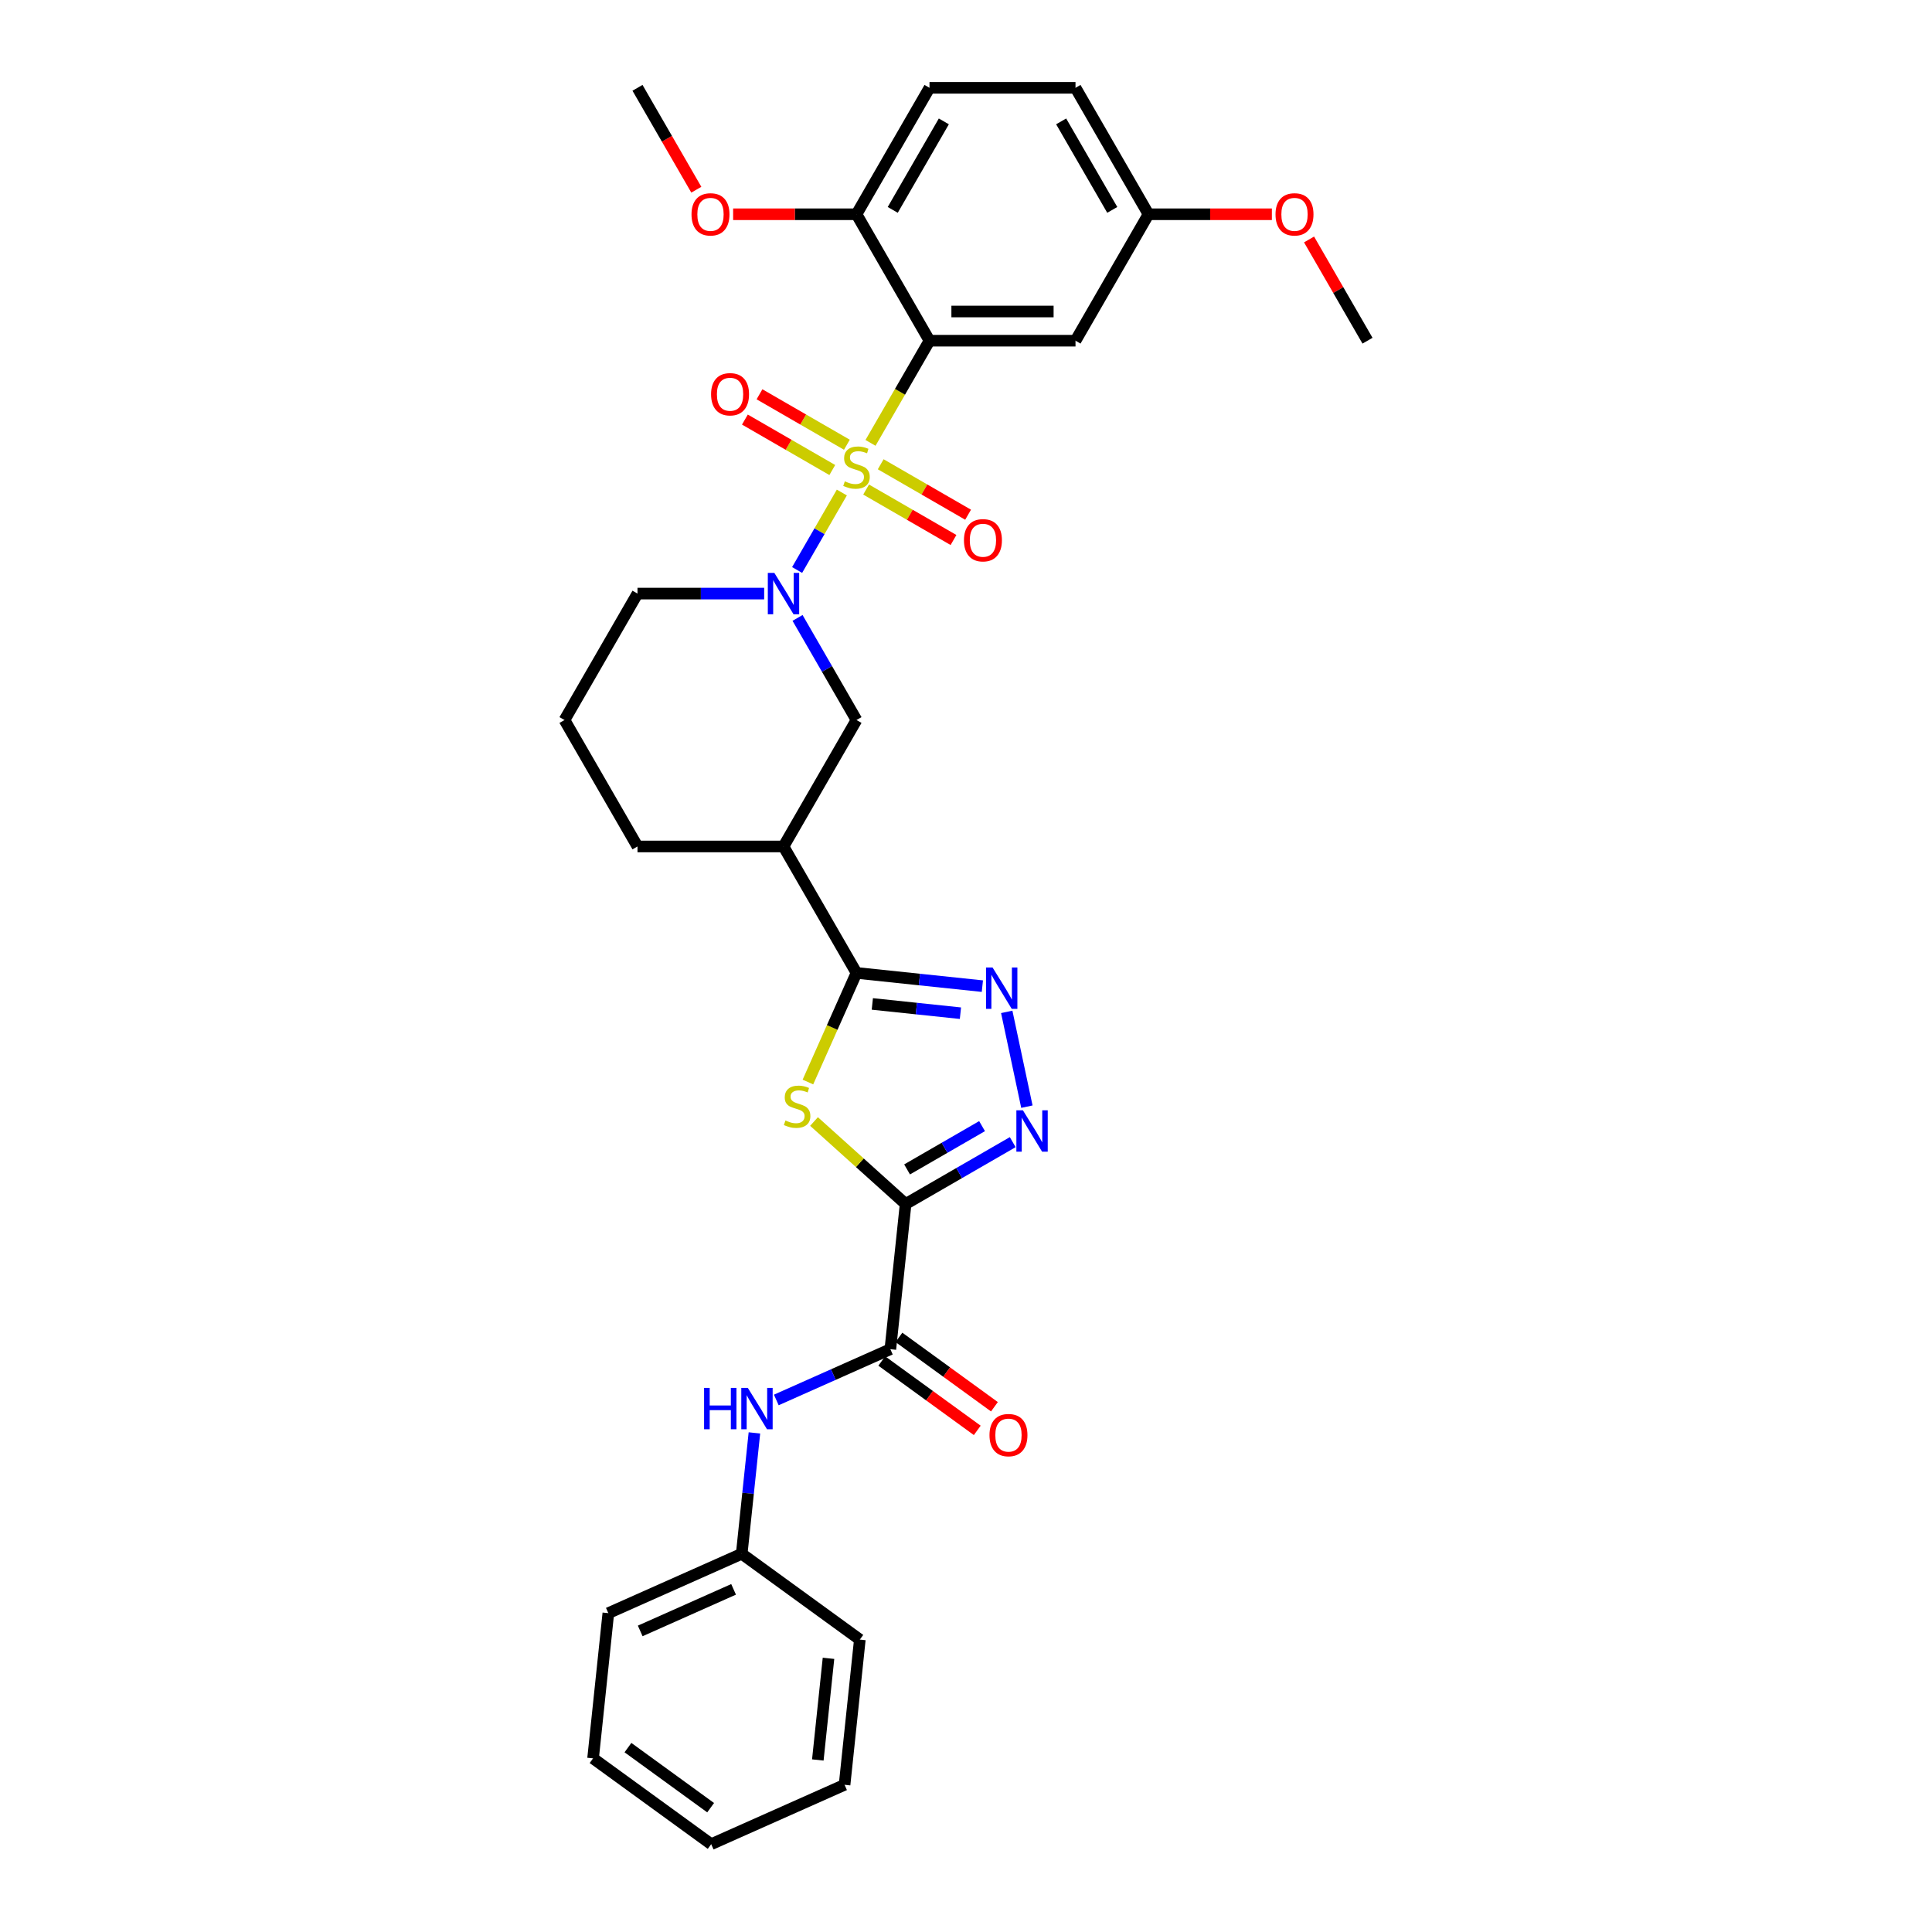 <?xml version='1.0' encoding='iso-8859-1'?>
<svg version='1.1' baseProfile='full'
              xmlns='http://www.w3.org/2000/svg'
                      xmlns:rdkit='http://www.rdkit.org/xml'
                      xmlns:xlink='http://www.w3.org/1999/xlink'
                  xml:space='preserve'
width='1000px' height='1000px' viewBox='0 0 1000 1000'>
<!-- END OF HEADER -->
<rect style='opacity:1.0;fill:#FFFFFF;stroke:none' width='1000' height='1000' x='0' y='0'> </rect>
<path class='bond-1' d='M 450.573,229.233 L 465.84,202.79' style='fill:none;fill-rule:evenodd;stroke:#CCCC00;stroke-width:6px;stroke-linecap:butt;stroke-linejoin:miter;stroke-opacity:1' />
<path class='bond-1' d='M 465.84,202.79 L 481.107,176.347' style='fill:none;fill-rule:evenodd;stroke:#000000;stroke-width:6px;stroke-linecap:butt;stroke-linejoin:miter;stroke-opacity:1' />
<path class='bond-3' d='M 435.739,254.927 L 424.163,274.978' style='fill:none;fill-rule:evenodd;stroke:#CCCC00;stroke-width:6px;stroke-linecap:butt;stroke-linejoin:miter;stroke-opacity:1' />
<path class='bond-3' d='M 424.163,274.978 L 412.587,295.028' style='fill:none;fill-rule:evenodd;stroke:#0000FF;stroke-width:6px;stroke-linecap:butt;stroke-linejoin:miter;stroke-opacity:1' />
<path class='bond-12' d='M 438.349,230.196 L 415.732,217.138' style='fill:none;fill-rule:evenodd;stroke:#CCCC00;stroke-width:6px;stroke-linecap:butt;stroke-linejoin:miter;stroke-opacity:1' />
<path class='bond-12' d='M 415.732,217.138 L 393.115,204.08' style='fill:none;fill-rule:evenodd;stroke:#FF0000;stroke-width:6px;stroke-linecap:butt;stroke-linejoin:miter;stroke-opacity:1' />
<path class='bond-12' d='M 430.792,243.285 L 408.175,230.227' style='fill:none;fill-rule:evenodd;stroke:#CCCC00;stroke-width:6px;stroke-linecap:butt;stroke-linejoin:miter;stroke-opacity:1' />
<path class='bond-12' d='M 408.175,230.227 L 385.558,217.169' style='fill:none;fill-rule:evenodd;stroke:#FF0000;stroke-width:6px;stroke-linecap:butt;stroke-linejoin:miter;stroke-opacity:1' />
<path class='bond-13' d='M 448.295,253.39 L 470.912,266.448' style='fill:none;fill-rule:evenodd;stroke:#CCCC00;stroke-width:6px;stroke-linecap:butt;stroke-linejoin:miter;stroke-opacity:1' />
<path class='bond-13' d='M 470.912,266.448 L 493.529,279.506' style='fill:none;fill-rule:evenodd;stroke:#FF0000;stroke-width:6px;stroke-linecap:butt;stroke-linejoin:miter;stroke-opacity:1' />
<path class='bond-13' d='M 455.852,240.301 L 478.469,253.359' style='fill:none;fill-rule:evenodd;stroke:#CCCC00;stroke-width:6px;stroke-linecap:butt;stroke-linejoin:miter;stroke-opacity:1' />
<path class='bond-13' d='M 478.469,253.359 L 501.086,266.417' style='fill:none;fill-rule:evenodd;stroke:#FF0000;stroke-width:6px;stroke-linecap:butt;stroke-linejoin:miter;stroke-opacity:1' />
<path class='bond-0' d='M 468.745,623.181 L 445.04,601.838' style='fill:none;fill-rule:evenodd;stroke:#000000;stroke-width:6px;stroke-linecap:butt;stroke-linejoin:miter;stroke-opacity:1' />
<path class='bond-0' d='M 445.04,601.838 L 421.336,580.494' style='fill:none;fill-rule:evenodd;stroke:#CCCC00;stroke-width:6px;stroke-linecap:butt;stroke-linejoin:miter;stroke-opacity:1' />
<path class='bond-7' d='M 468.745,623.181 L 460.845,698.338' style='fill:none;fill-rule:evenodd;stroke:#000000;stroke-width:6px;stroke-linecap:butt;stroke-linejoin:miter;stroke-opacity:1' />
<path class='bond-34' d='M 468.745,623.181 L 496.465,607.177' style='fill:none;fill-rule:evenodd;stroke:#000000;stroke-width:6px;stroke-linecap:butt;stroke-linejoin:miter;stroke-opacity:1' />
<path class='bond-34' d='M 496.465,607.177 L 524.185,591.173' style='fill:none;fill-rule:evenodd;stroke:#0000FF;stroke-width:6px;stroke-linecap:butt;stroke-linejoin:miter;stroke-opacity:1' />
<path class='bond-34' d='M 469.504,605.291 L 488.908,594.088' style='fill:none;fill-rule:evenodd;stroke:#000000;stroke-width:6px;stroke-linecap:butt;stroke-linejoin:miter;stroke-opacity:1' />
<path class='bond-34' d='M 488.908,594.088 L 508.312,582.885' style='fill:none;fill-rule:evenodd;stroke:#0000FF;stroke-width:6px;stroke-linecap:butt;stroke-linejoin:miter;stroke-opacity:1' />
<path class='bond-10' d='M 481.107,176.347 L 556.678,176.347' style='fill:none;fill-rule:evenodd;stroke:#000000;stroke-width:6px;stroke-linecap:butt;stroke-linejoin:miter;stroke-opacity:1' />
<path class='bond-10' d='M 492.443,161.233 L 545.342,161.233' style='fill:none;fill-rule:evenodd;stroke:#000000;stroke-width:6px;stroke-linecap:butt;stroke-linejoin:miter;stroke-opacity:1' />
<path class='bond-14' d='M 481.107,176.347 L 443.322,110.901' style='fill:none;fill-rule:evenodd;stroke:#000000;stroke-width:6px;stroke-linecap:butt;stroke-linejoin:miter;stroke-opacity:1' />
<path class='bond-2' d='M 418.177,560.055 L 430.749,531.816' style='fill:none;fill-rule:evenodd;stroke:#CCCC00;stroke-width:6px;stroke-linecap:butt;stroke-linejoin:miter;stroke-opacity:1' />
<path class='bond-2' d='M 430.749,531.816 L 443.322,503.577' style='fill:none;fill-rule:evenodd;stroke:#000000;stroke-width:6px;stroke-linecap:butt;stroke-linejoin:miter;stroke-opacity:1' />
<path class='bond-9' d='M 412.806,319.829 L 428.064,346.257' style='fill:none;fill-rule:evenodd;stroke:#0000FF;stroke-width:6px;stroke-linecap:butt;stroke-linejoin:miter;stroke-opacity:1' />
<path class='bond-9' d='M 428.064,346.257 L 443.322,372.685' style='fill:none;fill-rule:evenodd;stroke:#000000;stroke-width:6px;stroke-linecap:butt;stroke-linejoin:miter;stroke-opacity:1' />
<path class='bond-18' d='M 395.531,307.239 L 362.749,307.239' style='fill:none;fill-rule:evenodd;stroke:#0000FF;stroke-width:6px;stroke-linecap:butt;stroke-linejoin:miter;stroke-opacity:1' />
<path class='bond-18' d='M 362.749,307.239 L 329.966,307.239' style='fill:none;fill-rule:evenodd;stroke:#000000;stroke-width:6px;stroke-linecap:butt;stroke-linejoin:miter;stroke-opacity:1' />
<path class='bond-4' d='M 443.322,503.577 L 405.537,438.131' style='fill:none;fill-rule:evenodd;stroke:#000000;stroke-width:6px;stroke-linecap:butt;stroke-linejoin:miter;stroke-opacity:1' />
<path class='bond-6' d='M 443.322,503.577 L 475.898,507.001' style='fill:none;fill-rule:evenodd;stroke:#000000;stroke-width:6px;stroke-linecap:butt;stroke-linejoin:miter;stroke-opacity:1' />
<path class='bond-6' d='M 475.898,507.001 L 508.473,510.425' style='fill:none;fill-rule:evenodd;stroke:#0000FF;stroke-width:6px;stroke-linecap:butt;stroke-linejoin:miter;stroke-opacity:1' />
<path class='bond-6' d='M 451.515,519.636 L 474.318,522.033' style='fill:none;fill-rule:evenodd;stroke:#000000;stroke-width:6px;stroke-linecap:butt;stroke-linejoin:miter;stroke-opacity:1' />
<path class='bond-6' d='M 474.318,522.033 L 497.121,524.429' style='fill:none;fill-rule:evenodd;stroke:#0000FF;stroke-width:6px;stroke-linecap:butt;stroke-linejoin:miter;stroke-opacity:1' />
<path class='bond-5' d='M 531.515,572.806 L 521.086,523.745' style='fill:none;fill-rule:evenodd;stroke:#0000FF;stroke-width:6px;stroke-linecap:butt;stroke-linejoin:miter;stroke-opacity:1' />
<path class='bond-11' d='M 460.845,698.338 L 431.329,711.479' style='fill:none;fill-rule:evenodd;stroke:#000000;stroke-width:6px;stroke-linecap:butt;stroke-linejoin:miter;stroke-opacity:1' />
<path class='bond-11' d='M 431.329,711.479 L 401.814,724.621' style='fill:none;fill-rule:evenodd;stroke:#0000FF;stroke-width:6px;stroke-linecap:butt;stroke-linejoin:miter;stroke-opacity:1' />
<path class='bond-15' d='M 456.403,704.452 L 481.116,722.406' style='fill:none;fill-rule:evenodd;stroke:#000000;stroke-width:6px;stroke-linecap:butt;stroke-linejoin:miter;stroke-opacity:1' />
<path class='bond-15' d='M 481.116,722.406 L 505.828,740.361' style='fill:none;fill-rule:evenodd;stroke:#FF0000;stroke-width:6px;stroke-linecap:butt;stroke-linejoin:miter;stroke-opacity:1' />
<path class='bond-15' d='M 465.287,692.224 L 489.999,710.179' style='fill:none;fill-rule:evenodd;stroke:#000000;stroke-width:6px;stroke-linecap:butt;stroke-linejoin:miter;stroke-opacity:1' />
<path class='bond-15' d='M 489.999,710.179 L 514.712,728.133' style='fill:none;fill-rule:evenodd;stroke:#FF0000;stroke-width:6px;stroke-linecap:butt;stroke-linejoin:miter;stroke-opacity:1' />
<path class='bond-8' d='M 405.537,438.131 L 443.322,372.685' style='fill:none;fill-rule:evenodd;stroke:#000000;stroke-width:6px;stroke-linecap:butt;stroke-linejoin:miter;stroke-opacity:1' />
<path class='bond-32' d='M 405.537,438.131 L 329.966,438.131' style='fill:none;fill-rule:evenodd;stroke:#000000;stroke-width:6px;stroke-linecap:butt;stroke-linejoin:miter;stroke-opacity:1' />
<path class='bond-17' d='M 556.678,176.347 L 594.463,110.901' style='fill:none;fill-rule:evenodd;stroke:#000000;stroke-width:6px;stroke-linecap:butt;stroke-linejoin:miter;stroke-opacity:1' />
<path class='bond-19' d='M 390.485,741.665 L 387.197,772.949' style='fill:none;fill-rule:evenodd;stroke:#0000FF;stroke-width:6px;stroke-linecap:butt;stroke-linejoin:miter;stroke-opacity:1' />
<path class='bond-19' d='M 387.197,772.949 L 383.909,804.232' style='fill:none;fill-rule:evenodd;stroke:#000000;stroke-width:6px;stroke-linecap:butt;stroke-linejoin:miter;stroke-opacity:1' />
<path class='bond-16' d='M 443.322,110.901 L 481.107,45.455' style='fill:none;fill-rule:evenodd;stroke:#000000;stroke-width:6px;stroke-linecap:butt;stroke-linejoin:miter;stroke-opacity:1' />
<path class='bond-16' d='M 462.079,108.641 L 488.529,62.828' style='fill:none;fill-rule:evenodd;stroke:#000000;stroke-width:6px;stroke-linecap:butt;stroke-linejoin:miter;stroke-opacity:1' />
<path class='bond-22' d='M 443.322,110.901 L 411.393,110.901' style='fill:none;fill-rule:evenodd;stroke:#000000;stroke-width:6px;stroke-linecap:butt;stroke-linejoin:miter;stroke-opacity:1' />
<path class='bond-22' d='M 411.393,110.901 L 379.465,110.901' style='fill:none;fill-rule:evenodd;stroke:#FF0000;stroke-width:6px;stroke-linecap:butt;stroke-linejoin:miter;stroke-opacity:1' />
<path class='bond-20' d='M 481.107,45.455 L 556.678,45.455' style='fill:none;fill-rule:evenodd;stroke:#000000;stroke-width:6px;stroke-linecap:butt;stroke-linejoin:miter;stroke-opacity:1' />
<path class='bond-23' d='M 594.463,110.901 L 626.392,110.901' style='fill:none;fill-rule:evenodd;stroke:#000000;stroke-width:6px;stroke-linecap:butt;stroke-linejoin:miter;stroke-opacity:1' />
<path class='bond-23' d='M 626.392,110.901 L 658.321,110.901' style='fill:none;fill-rule:evenodd;stroke:#FF0000;stroke-width:6px;stroke-linecap:butt;stroke-linejoin:miter;stroke-opacity:1' />
<path class='bond-33' d='M 594.463,110.901 L 556.678,45.455' style='fill:none;fill-rule:evenodd;stroke:#000000;stroke-width:6px;stroke-linecap:butt;stroke-linejoin:miter;stroke-opacity:1' />
<path class='bond-33' d='M 575.706,108.641 L 549.257,62.828' style='fill:none;fill-rule:evenodd;stroke:#000000;stroke-width:6px;stroke-linecap:butt;stroke-linejoin:miter;stroke-opacity:1' />
<path class='bond-24' d='M 329.966,307.239 L 292.181,372.685' style='fill:none;fill-rule:evenodd;stroke:#000000;stroke-width:6px;stroke-linecap:butt;stroke-linejoin:miter;stroke-opacity:1' />
<path class='bond-25' d='M 383.909,804.232 L 314.872,834.969' style='fill:none;fill-rule:evenodd;stroke:#000000;stroke-width:6px;stroke-linecap:butt;stroke-linejoin:miter;stroke-opacity:1' />
<path class='bond-25' d='M 379.701,822.65 L 331.375,844.166' style='fill:none;fill-rule:evenodd;stroke:#000000;stroke-width:6px;stroke-linecap:butt;stroke-linejoin:miter;stroke-opacity:1' />
<path class='bond-26' d='M 383.909,804.232 L 445.047,848.651' style='fill:none;fill-rule:evenodd;stroke:#000000;stroke-width:6px;stroke-linecap:butt;stroke-linejoin:miter;stroke-opacity:1' />
<path class='bond-21' d='M 329.966,438.131 L 292.181,372.685' style='fill:none;fill-rule:evenodd;stroke:#000000;stroke-width:6px;stroke-linecap:butt;stroke-linejoin:miter;stroke-opacity:1' />
<path class='bond-27' d='M 360.413,98.19 L 345.189,71.822' style='fill:none;fill-rule:evenodd;stroke:#FF0000;stroke-width:6px;stroke-linecap:butt;stroke-linejoin:miter;stroke-opacity:1' />
<path class='bond-27' d='M 345.189,71.822 L 329.966,45.455' style='fill:none;fill-rule:evenodd;stroke:#000000;stroke-width:6px;stroke-linecap:butt;stroke-linejoin:miter;stroke-opacity:1' />
<path class='bond-28' d='M 677.565,123.944 L 692.692,150.145' style='fill:none;fill-rule:evenodd;stroke:#FF0000;stroke-width:6px;stroke-linecap:butt;stroke-linejoin:miter;stroke-opacity:1' />
<path class='bond-28' d='M 692.692,150.145 L 707.819,176.347' style='fill:none;fill-rule:evenodd;stroke:#000000;stroke-width:6px;stroke-linecap:butt;stroke-linejoin:miter;stroke-opacity:1' />
<path class='bond-30' d='M 314.872,834.969 L 306.972,910.126' style='fill:none;fill-rule:evenodd;stroke:#000000;stroke-width:6px;stroke-linecap:butt;stroke-linejoin:miter;stroke-opacity:1' />
<path class='bond-29' d='M 445.047,848.651 L 437.147,923.808' style='fill:none;fill-rule:evenodd;stroke:#000000;stroke-width:6px;stroke-linecap:butt;stroke-linejoin:miter;stroke-opacity:1' />
<path class='bond-29' d='M 428.83,858.345 L 423.301,910.955' style='fill:none;fill-rule:evenodd;stroke:#000000;stroke-width:6px;stroke-linecap:butt;stroke-linejoin:miter;stroke-opacity:1' />
<path class='bond-31' d='M 437.147,923.808 L 368.11,954.545' style='fill:none;fill-rule:evenodd;stroke:#000000;stroke-width:6px;stroke-linecap:butt;stroke-linejoin:miter;stroke-opacity:1' />
<path class='bond-35' d='M 306.972,910.126 L 368.11,954.545' style='fill:none;fill-rule:evenodd;stroke:#000000;stroke-width:6px;stroke-linecap:butt;stroke-linejoin:miter;stroke-opacity:1' />
<path class='bond-35' d='M 325.027,904.561 L 367.823,935.655' style='fill:none;fill-rule:evenodd;stroke:#000000;stroke-width:6px;stroke-linecap:butt;stroke-linejoin:miter;stroke-opacity:1' />
<path  class='atom-0' d='M 437.276 249.138
Q 437.518 249.229, 438.516 249.652
Q 439.513 250.075, 440.601 250.348
Q 441.72 250.589, 442.808 250.589
Q 444.833 250.589, 446.012 249.622
Q 447.191 248.625, 447.191 246.901
Q 447.191 245.723, 446.587 244.997
Q 446.012 244.272, 445.105 243.879
Q 444.199 243.486, 442.687 243.032
Q 440.783 242.458, 439.634 241.914
Q 438.516 241.37, 437.7 240.221
Q 436.914 239.072, 436.914 237.138
Q 436.914 234.447, 438.727 232.785
Q 440.571 231.122, 444.199 231.122
Q 446.677 231.122, 449.489 232.301
L 448.793 234.629
Q 446.224 233.571, 444.289 233.571
Q 442.204 233.571, 441.055 234.447
Q 439.906 235.294, 439.936 236.775
Q 439.936 237.924, 440.511 238.619
Q 441.115 239.314, 441.962 239.707
Q 442.838 240.1, 444.289 240.554
Q 446.224 241.158, 447.373 241.763
Q 448.521 242.367, 449.337 243.607
Q 450.184 244.816, 450.184 246.901
Q 450.184 249.864, 448.189 251.466
Q 446.224 253.038, 442.929 253.038
Q 441.025 253.038, 439.574 252.615
Q 438.153 252.222, 436.46 251.526
L 437.276 249.138
' fill='#CCCC00'/>
<path  class='atom-3' d='M 406.539 579.96
Q 406.781 580.051, 407.778 580.474
Q 408.776 580.897, 409.864 581.169
Q 410.983 581.411, 412.071 581.411
Q 414.096 581.411, 415.275 580.444
Q 416.454 579.446, 416.454 577.723
Q 416.454 576.544, 415.849 575.819
Q 415.275 575.093, 414.368 574.7
Q 413.461 574.307, 411.95 573.854
Q 410.045 573.28, 408.897 572.736
Q 407.778 572.191, 406.962 571.043
Q 406.176 569.894, 406.176 567.96
Q 406.176 565.269, 407.99 563.607
Q 409.834 561.944, 413.461 561.944
Q 415.94 561.944, 418.751 563.123
L 418.056 565.451
Q 415.487 564.393, 413.552 564.393
Q 411.466 564.393, 410.318 565.269
Q 409.169 566.116, 409.199 567.597
Q 409.199 568.745, 409.773 569.441
Q 410.378 570.136, 411.224 570.529
Q 412.101 570.922, 413.552 571.375
Q 415.487 571.98, 416.635 572.584
Q 417.784 573.189, 418.6 574.428
Q 419.446 575.637, 419.446 577.723
Q 419.446 580.686, 417.451 582.288
Q 415.487 583.86, 412.192 583.86
Q 410.287 583.86, 408.836 583.436
Q 407.416 583.043, 405.723 582.348
L 406.539 579.96
' fill='#CCCC00'/>
<path  class='atom-4' d='M 400.806 296.538
L 407.819 307.874
Q 408.514 308.992, 409.633 311.018
Q 410.751 313.043, 410.811 313.164
L 410.811 296.538
L 413.653 296.538
L 413.653 317.94
L 410.721 317.94
L 403.194 305.546
Q 402.317 304.095, 401.38 302.433
Q 400.473 300.77, 400.201 300.256
L 400.201 317.94
L 397.42 317.94
L 397.42 296.538
L 400.806 296.538
' fill='#0000FF'/>
<path  class='atom-6' d='M 529.46 574.695
L 536.473 586.031
Q 537.168 587.149, 538.287 589.175
Q 539.405 591.2, 539.466 591.321
L 539.466 574.695
L 542.307 574.695
L 542.307 596.097
L 539.375 596.097
L 531.848 583.703
Q 530.971 582.252, 530.034 580.59
Q 529.127 578.927, 528.855 578.413
L 528.855 596.097
L 526.074 596.097
L 526.074 574.695
L 529.46 574.695
' fill='#0000FF'/>
<path  class='atom-7' d='M 513.748 500.776
L 520.761 512.112
Q 521.456 513.23, 522.575 515.255
Q 523.693 517.281, 523.754 517.401
L 523.754 500.776
L 526.595 500.776
L 526.595 522.178
L 523.663 522.178
L 516.136 509.784
Q 515.259 508.333, 514.322 506.67
Q 513.415 505.008, 513.143 504.494
L 513.143 522.178
L 510.362 522.178
L 510.362 500.776
L 513.748 500.776
' fill='#0000FF'/>
<path  class='atom-12' d='M 364.436 718.375
L 367.338 718.375
L 367.338 727.473
L 378.281 727.473
L 378.281 718.375
L 381.183 718.375
L 381.183 739.776
L 378.281 739.776
L 378.281 729.892
L 367.338 729.892
L 367.338 739.776
L 364.436 739.776
L 364.436 718.375
' fill='#0000FF'/>
<path  class='atom-12' d='M 387.077 718.375
L 394.09 729.71
Q 394.786 730.829, 395.904 732.854
Q 397.022 734.879, 397.083 735
L 397.083 718.375
L 399.924 718.375
L 399.924 739.776
L 396.992 739.776
L 389.465 727.383
Q 388.589 725.932, 387.652 724.269
Q 386.745 722.607, 386.473 722.093
L 386.473 739.776
L 383.692 739.776
L 383.692 718.375
L 387.077 718.375
' fill='#0000FF'/>
<path  class='atom-13' d='M 368.052 204.068
Q 368.052 198.929, 370.591 196.058
Q 373.13 193.186, 377.876 193.186
Q 382.622 193.186, 385.161 196.058
Q 387.7 198.929, 387.7 204.068
Q 387.7 209.267, 385.131 212.23
Q 382.561 215.162, 377.876 215.162
Q 373.16 215.162, 370.591 212.23
Q 368.052 209.298, 368.052 204.068
M 377.876 212.744
Q 381.141 212.744, 382.894 210.567
Q 384.677 208.36, 384.677 204.068
Q 384.677 199.866, 382.894 197.75
Q 381.141 195.604, 377.876 195.604
Q 374.611 195.604, 372.828 197.72
Q 371.075 199.836, 371.075 204.068
Q 371.075 208.391, 372.828 210.567
Q 374.611 212.744, 377.876 212.744
' fill='#FF0000'/>
<path  class='atom-14' d='M 498.944 279.639
Q 498.944 274.5, 501.483 271.628
Q 504.022 268.757, 508.768 268.757
Q 513.514 268.757, 516.053 271.628
Q 518.592 274.5, 518.592 279.639
Q 518.592 284.838, 516.023 287.8
Q 513.454 290.732, 508.768 290.732
Q 504.053 290.732, 501.483 287.8
Q 498.944 284.868, 498.944 279.639
M 508.768 288.314
Q 512.033 288.314, 513.786 286.138
Q 515.569 283.931, 515.569 279.639
Q 515.569 275.437, 513.786 273.321
Q 512.033 271.175, 508.768 271.175
Q 505.503 271.175, 503.72 273.291
Q 501.967 275.407, 501.967 279.639
Q 501.967 283.961, 503.72 286.138
Q 505.503 288.314, 508.768 288.314
' fill='#FF0000'/>
<path  class='atom-16' d='M 512.159 742.818
Q 512.159 737.679, 514.698 734.807
Q 517.237 731.936, 521.983 731.936
Q 526.729 731.936, 529.268 734.807
Q 531.807 737.679, 531.807 742.818
Q 531.807 748.017, 529.238 750.979
Q 526.669 753.912, 521.983 753.912
Q 517.268 753.912, 514.698 750.979
Q 512.159 748.047, 512.159 742.818
M 521.983 751.493
Q 525.248 751.493, 527.001 749.317
Q 528.785 747.11, 528.785 742.818
Q 528.785 738.616, 527.001 736.5
Q 525.248 734.354, 521.983 734.354
Q 518.719 734.354, 516.935 736.47
Q 515.182 738.586, 515.182 742.818
Q 515.182 747.14, 516.935 749.317
Q 518.719 751.493, 521.983 751.493
' fill='#FF0000'/>
<path  class='atom-23' d='M 357.927 110.961
Q 357.927 105.822, 360.466 102.951
Q 363.005 100.079, 367.751 100.079
Q 372.497 100.079, 375.036 102.951
Q 377.576 105.822, 377.576 110.961
Q 377.576 116.16, 375.006 119.123
Q 372.437 122.055, 367.751 122.055
Q 363.036 122.055, 360.466 119.123
Q 357.927 116.191, 357.927 110.961
M 367.751 119.637
Q 371.016 119.637, 372.769 117.46
Q 374.553 115.254, 374.553 110.961
Q 374.553 106.759, 372.769 104.643
Q 371.016 102.497, 367.751 102.497
Q 364.487 102.497, 362.703 104.613
Q 360.95 106.729, 360.95 110.961
Q 360.95 115.284, 362.703 117.46
Q 364.487 119.637, 367.751 119.637
' fill='#FF0000'/>
<path  class='atom-24' d='M 660.21 110.961
Q 660.21 105.822, 662.749 102.951
Q 665.288 100.079, 670.034 100.079
Q 674.78 100.079, 677.319 102.951
Q 679.858 105.822, 679.858 110.961
Q 679.858 116.16, 677.289 119.123
Q 674.719 122.055, 670.034 122.055
Q 665.318 122.055, 662.749 119.123
Q 660.21 116.191, 660.21 110.961
M 670.034 119.637
Q 673.299 119.637, 675.052 117.46
Q 676.835 115.254, 676.835 110.961
Q 676.835 106.759, 675.052 104.643
Q 673.299 102.497, 670.034 102.497
Q 666.769 102.497, 664.986 104.613
Q 663.233 106.729, 663.233 110.961
Q 663.233 115.284, 664.986 117.46
Q 666.769 119.637, 670.034 119.637
' fill='#FF0000'/>
</svg>
